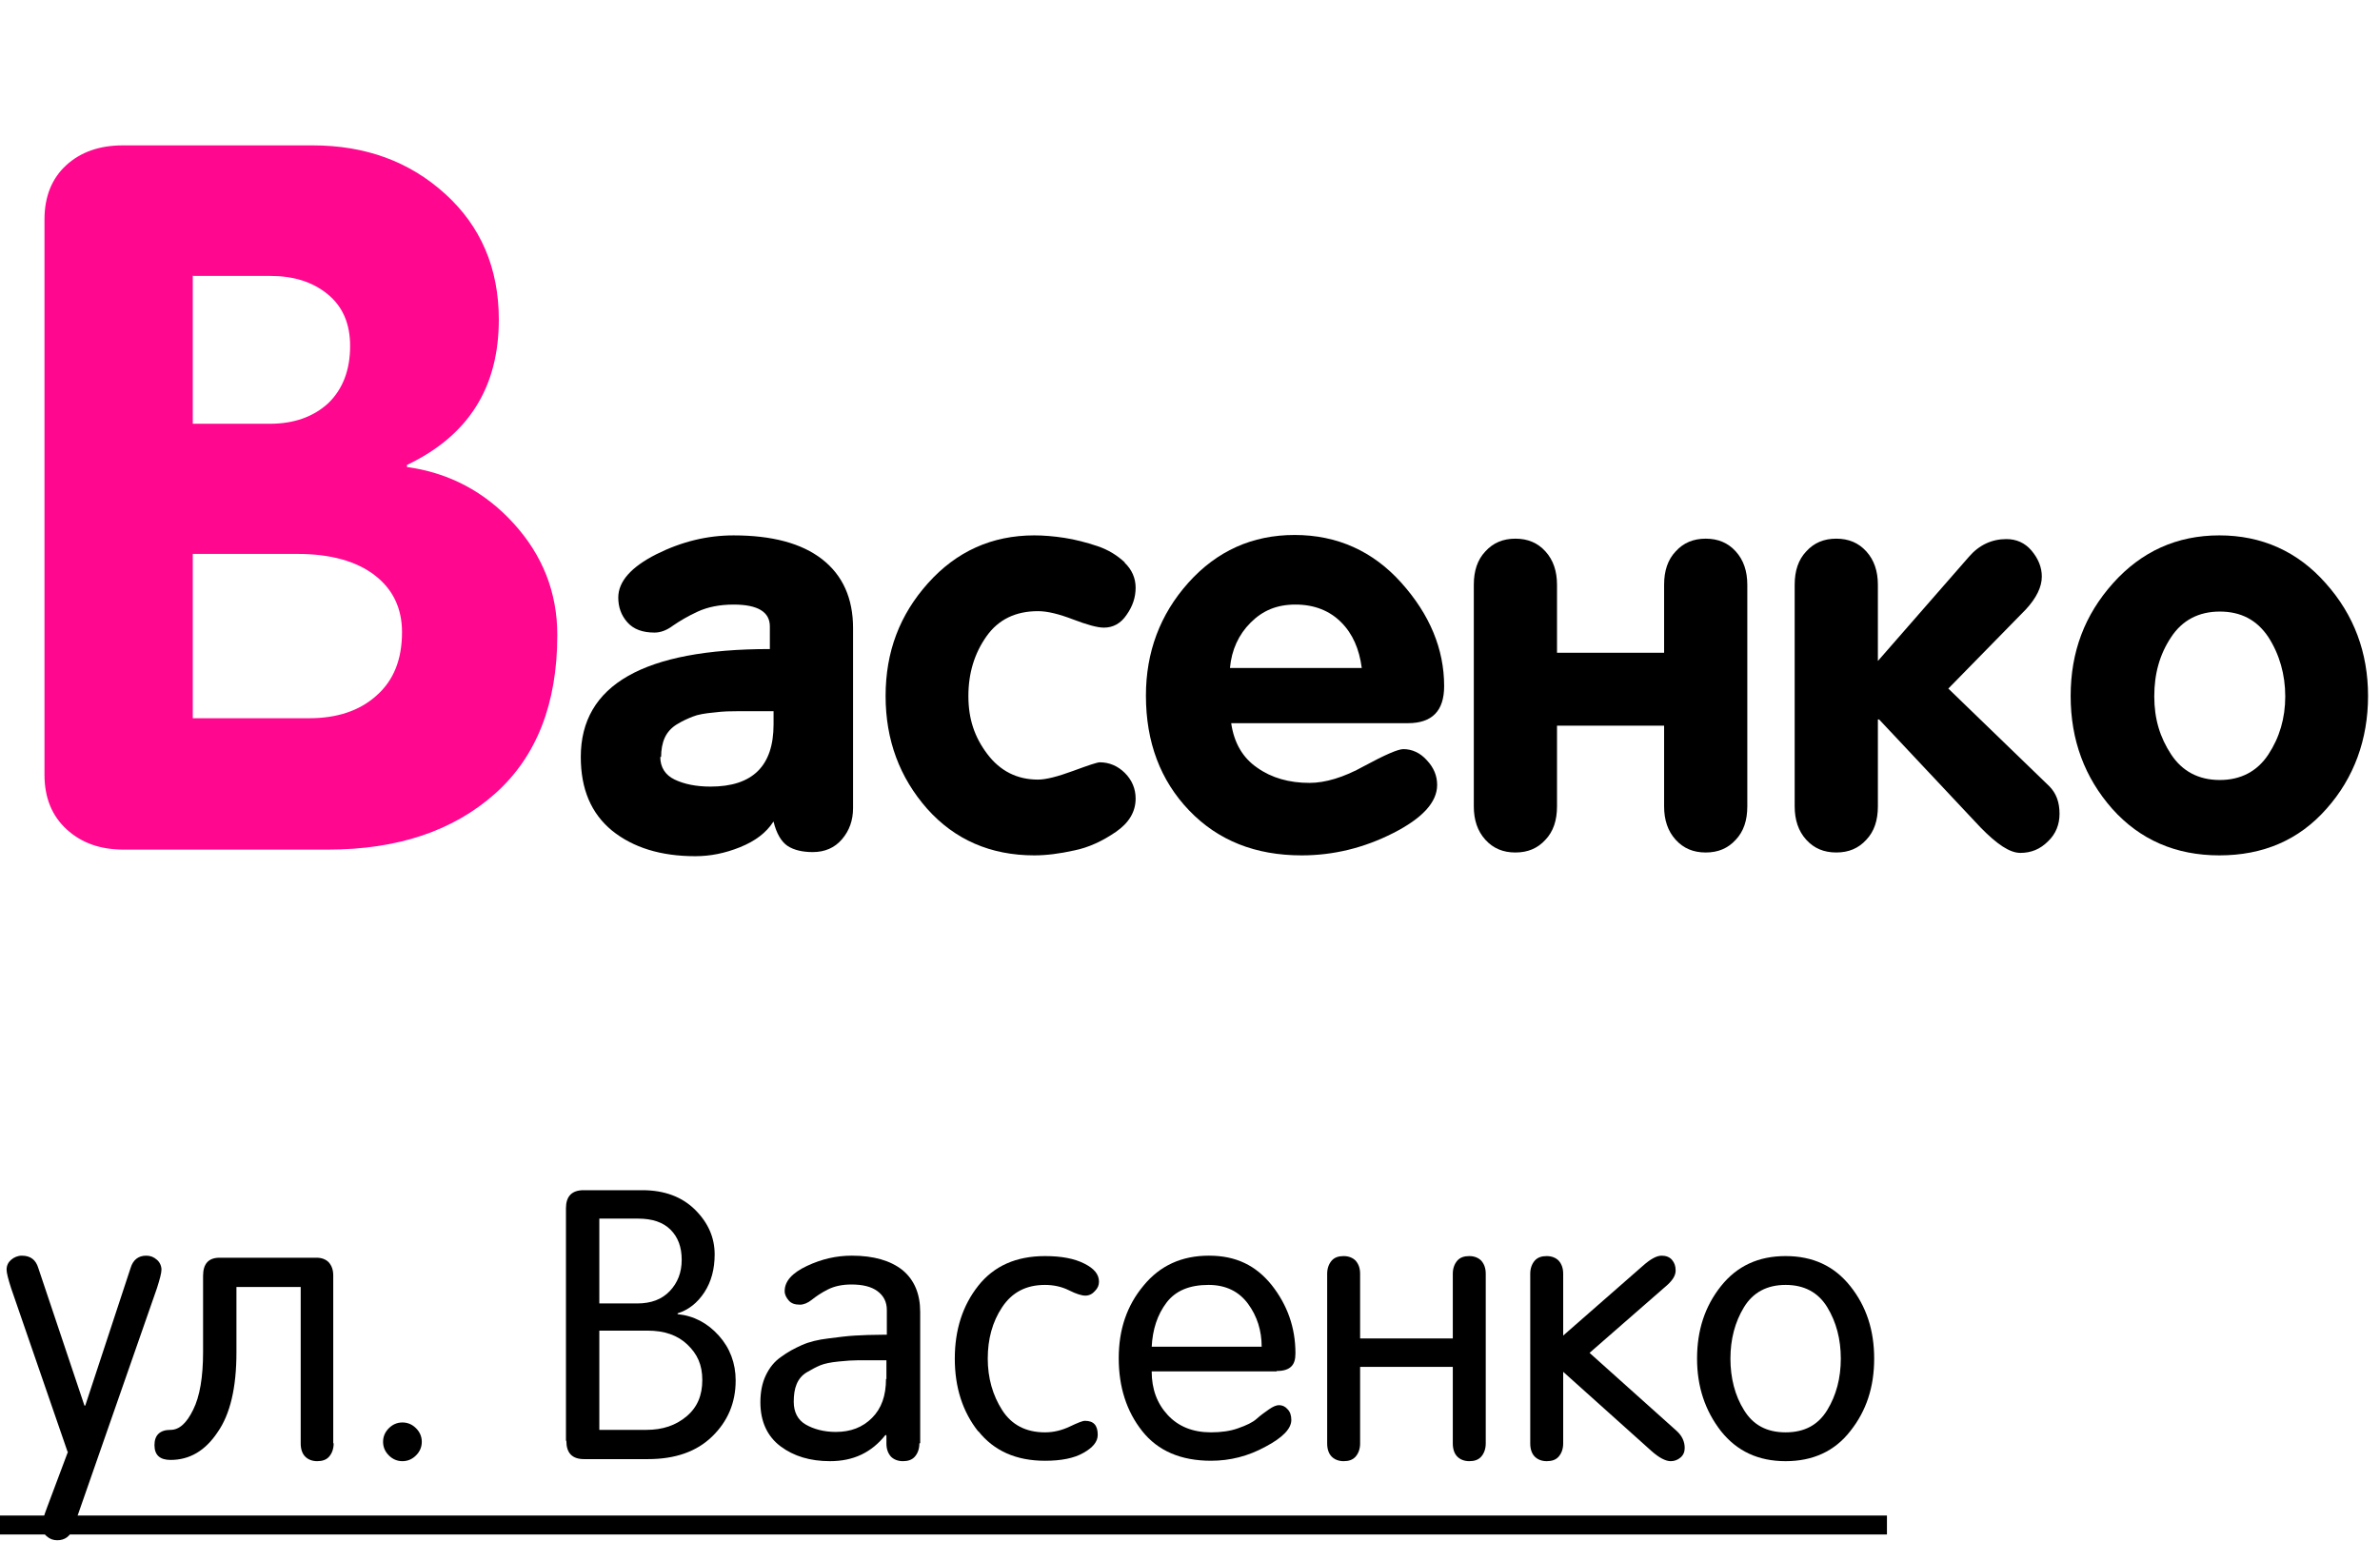 <?xml version="1.0" encoding="UTF-8"?> <svg xmlns="http://www.w3.org/2000/svg" id="_Слой_2" data-name="Слой 2" viewBox="0 0 57.78 37.41"><defs><style> .cls-1, .cls-2 { stroke-width: 0px; } .cls-2 { fill: #ff078f; } </style></defs><g id="_Блок_контакты_общий" data-name="Блок контакты общий"><g><g><path class="cls-1" d="m1.64,35.25l-1.37-3.97c-.07-.22-.11-.37-.11-.45,0-.1.04-.18.11-.24s.16-.1.26-.1c.21,0,.34.1.4.3l1.12,3.34h.02l1.1-3.34c.06-.2.19-.3.38-.3.1,0,.18.03.26.1.07.06.11.15.11.24,0,.08-.04.23-.11.45l-2.03,5.82c-.07.2-.2.3-.39.3-.1,0-.18-.03-.26-.1-.07-.06-.11-.15-.11-.24,0-.09.04-.24.12-.45l.51-1.36Z"></path><path class="cls-1" d="m8.1,35.05c0,.13-.04.24-.11.32s-.17.11-.29.11-.22-.04-.29-.11-.11-.18-.11-.32v-3.8h-1.56v1.59c0,.85-.15,1.5-.46,1.94-.3.45-.68.67-1.14.67-.26,0-.39-.12-.39-.36s.13-.37.39-.37c.21,0,.39-.16.55-.49.16-.32.24-.79.24-1.4v-1.85c0-.29.13-.44.4-.44h2.36c.12,0,.22.04.29.11.07.08.11.18.11.32v4.07Z"></path><path class="cls-1" d="m9.44,35.34c-.09-.09-.14-.2-.14-.33s.05-.24.14-.33c.09-.09.2-.14.33-.14s.24.05.33.14c.09.09.14.2.14.33s-.05.24-.14.33c-.09.09-.2.14-.33.14s-.24-.05-.33-.14Z"></path><path class="cls-1" d="m13.74,34.98v-5.64c0-.29.14-.44.43-.44h1.42c.54,0,.97.16,1.29.48s.47.68.47,1.08c0,.35-.08.66-.25.92s-.39.43-.65.51v.02c.4.04.73.22,1,.52.27.3.41.67.41,1.09,0,.54-.19.99-.57,1.36-.38.37-.9.55-1.56.55h-1.55c-.29,0-.43-.15-.43-.44Zm.81-5.39v2.06h.92c.34,0,.6-.1.79-.3s.29-.45.29-.76-.09-.55-.27-.73c-.18-.18-.44-.27-.79-.27h-.94Zm0,2.72v2.41h1.14c.4,0,.72-.11.98-.33.26-.22.38-.51.38-.88s-.12-.63-.36-.86c-.24-.23-.56-.34-.97-.34h-1.17Z"></path><path class="cls-1" d="m22.32,35.05c0,.13-.04.24-.11.32s-.17.11-.29.11-.22-.04-.29-.11c-.07-.08-.11-.18-.11-.32v-.19l-.02-.02c-.34.43-.78.64-1.35.64-.48,0-.88-.12-1.2-.36-.32-.24-.49-.6-.49-1.07,0-.24.04-.46.13-.65s.21-.34.37-.45c.16-.12.33-.21.51-.29.18-.08.39-.13.64-.16.24-.03.46-.06.65-.07s.41-.02.66-.02h.11v-.6c0-.2-.08-.35-.23-.46s-.36-.16-.63-.16c-.22,0-.41.04-.57.12-.16.08-.29.17-.39.25-.1.08-.2.12-.29.12-.12,0-.21-.03-.27-.1s-.1-.14-.1-.23c0-.24.18-.44.54-.61.36-.17.72-.25,1.09-.25.53,0,.94.12,1.23.35.29.24.43.58.43,1.02v3.18Zm-.8-1.56v-.46h-.17c-.23,0-.4,0-.52,0-.12,0-.28.01-.47.03-.2.02-.34.05-.44.09-.1.04-.21.1-.33.17-.12.07-.2.17-.25.29s-.07.26-.07.43c0,.25.1.44.29.55s.44.18.73.18c.36,0,.65-.11.88-.34.23-.23.34-.54.34-.95Z"></path><path class="cls-1" d="m23.75,34.76c-.38-.48-.57-1.07-.57-1.77s.19-1.29.57-1.77c.38-.48.92-.72,1.62-.72.4,0,.71.06.95.18s.36.26.36.44c0,.09-.03.16-.1.23-.06.07-.14.11-.23.11-.09,0-.22-.04-.4-.13-.18-.09-.38-.13-.58-.13-.46,0-.8.18-1.04.54s-.35.78-.35,1.25.12.89.35,1.25.58.54,1.04.54c.21,0,.41-.05.6-.14.19-.09.31-.14.37-.14.21,0,.31.11.31.34,0,.17-.12.31-.35.44-.23.13-.54.19-.93.19-.7,0-1.24-.24-1.62-.72Z"></path><path class="cls-1" d="m30.99,33.3h-3.03c0,.43.13.78.39,1.06s.61.42,1.05.42c.24,0,.47-.03.66-.1.2-.07.35-.14.45-.23.1-.09.2-.16.3-.23.1-.07.18-.1.24-.1.08,0,.15.03.21.1.06.06.09.15.09.26,0,.21-.21.43-.63.65-.42.23-.86.34-1.32.34-.73,0-1.29-.24-1.67-.72-.38-.48-.57-1.07-.57-1.77s.2-1.28.6-1.76c.4-.49.93-.73,1.59-.73s1.14.24,1.52.71c.38.48.58,1.03.58,1.66,0,.15-.03.25-.1.32-.07.07-.18.11-.35.11Zm-3.03-.6h2.67c0-.39-.11-.74-.33-1.04-.22-.3-.54-.46-.96-.46-.46,0-.8.14-1.02.43s-.34.65-.36,1.08Z"></path><path class="cls-1" d="m33.02,33.19v1.86c0,.13-.04.24-.11.32s-.17.11-.29.11-.22-.04-.29-.11-.11-.18-.11-.32v-4.12c0-.13.04-.24.11-.32.07-.08.17-.11.29-.11s.22.04.29.11c.07.08.11.18.11.32v1.57h2.25v-1.57c0-.13.04-.24.11-.32.07-.08.17-.11.29-.11s.22.04.29.11c.07.08.11.18.11.32v4.12c0,.13-.04.24-.11.32s-.17.11-.29.11-.22-.04-.29-.11-.11-.18-.11-.32v-1.86h-2.25Z"></path><path class="cls-1" d="m40.9,35.16c0,.09-.03.17-.1.23-.07.06-.15.09-.24.09-.12,0-.28-.08-.47-.25l-2.14-1.92v1.74c0,.13-.04.24-.11.32s-.17.11-.29.11-.22-.04-.29-.11-.11-.18-.11-.32v-4.12c0-.13.04-.24.11-.32.07-.08.17-.11.29-.11s.22.04.29.11c.07.08.11.18.11.32v1.5l1.93-1.69c.19-.17.34-.25.46-.25.1,0,.19.03.25.1.06.07.09.15.09.26,0,.12-.07.23-.2.35l-1.89,1.65,2.12,1.9c.13.12.19.26.19.41Z"></path><path class="cls-1" d="m41.78,34.75c-.38-.49-.58-1.07-.58-1.76s.19-1.27.58-1.76.91-.73,1.57-.73,1.18.24,1.57.73.58,1.07.58,1.76-.19,1.27-.58,1.76c-.38.49-.91.73-1.57.73s-1.18-.24-1.57-.73Zm.56-3.01c-.22.36-.33.78-.33,1.25s.11.9.33,1.25c.22.36.55.54,1.01.54s.79-.18,1.01-.54c.22-.36.33-.78.33-1.25s-.11-.89-.33-1.25-.56-.54-1.01-.54-.79.18-1.01.54Z"></path><path class="cls-1" d="m0,37.26v-.46h45.81v.46H0Z"></path></g><g><path class="cls-2" d="m1.08,18.79V5.33c0-.56.18-1,.53-1.32.35-.32.81-.48,1.37-.48h4.61c1.28,0,2.35.39,3.22,1.18.86.78,1.3,1.8,1.3,3.05,0,1.65-.74,2.82-2.23,3.53v.05c1.02.14,1.89.6,2.59,1.37s1.06,1.67,1.06,2.71c0,1.66-.5,2.95-1.51,3.85-1.01.9-2.36,1.36-4.06,1.36H3c-.56,0-1.02-.16-1.38-.49-.36-.33-.54-.77-.54-1.33Zm3.6-12.1v3.6h1.87c.59,0,1.06-.17,1.42-.5.35-.34.53-.8.53-1.39,0-.54-.18-.96-.55-1.26-.37-.3-.83-.44-1.39-.44h-1.87Zm0,6.77v3.98h2.83c.67,0,1.22-.18,1.63-.55.42-.37.62-.88.62-1.54,0-.58-.22-1.04-.66-1.38-.44-.34-1.07-.52-1.88-.52h-2.54Z"></path><path class="cls-1" d="m18.77,19.96c-.17.26-.43.46-.8.61s-.73.22-1.09.22c-.84,0-1.51-.21-2.02-.62-.51-.42-.76-1.01-.76-1.79,0-1.75,1.53-2.62,4.59-2.62v-.55c0-.35-.29-.53-.88-.53-.34,0-.63.06-.87.17-.24.11-.44.23-.6.34-.16.12-.31.17-.45.17-.29,0-.51-.08-.66-.25s-.22-.37-.22-.6c0-.39.31-.74.92-1.05.62-.31,1.24-.46,1.88-.46.93,0,1.65.19,2.15.58.5.39.75.95.75,1.67v4.37c0,.3-.09.55-.27.76-.18.21-.42.31-.71.31-.25,0-.46-.05-.61-.15-.15-.1-.27-.3-.34-.59Zm-2.74-1.58c0,.25.12.44.35.55s.52.17.87.17c1.02,0,1.53-.5,1.53-1.51v-.32h-.9c-.13,0-.31,0-.54.03-.22.02-.4.05-.52.1-.13.05-.26.11-.39.19-.13.08-.23.19-.29.32s-.09.29-.09.47Z"></path><path class="cls-1" d="m27.3,13.66c.18.17.27.38.27.61s-.07.45-.22.66c-.14.21-.33.31-.55.31-.16,0-.41-.07-.75-.2-.34-.13-.62-.2-.85-.2-.54,0-.96.2-1.25.61-.29.41-.44.89-.44,1.45s.15,1,.46,1.41c.31.41.72.62,1.23.62.19,0,.47-.07.85-.21.38-.14.59-.21.65-.21.23,0,.44.09.61.26s.26.38.26.62c0,.32-.16.59-.48.81-.32.22-.66.38-1.01.45-.36.08-.68.12-.97.12-1.06,0-1.93-.38-2.6-1.13-.67-.76-1.01-1.67-1.01-2.74s.34-1.97,1.03-2.74c.69-.77,1.55-1.16,2.58-1.16.22,0,.47.02.73.06.26.04.53.11.8.2s.49.23.67.4Z"></path><path class="cls-1" d="m34.19,17.56h-4.3c.07.48.28.84.63,1.08.35.25.78.37,1.27.37.38,0,.83-.13,1.33-.41.5-.27.82-.41.95-.41.21,0,.41.09.57.27.17.18.25.38.25.6,0,.42-.36.81-1.07,1.17-.71.36-1.45.54-2.22.54-1.12,0-2.03-.36-2.73-1.09-.7-.73-1.05-1.66-1.05-2.79,0-1.05.34-1.97,1.03-2.74.69-.77,1.55-1.16,2.58-1.16s1.9.39,2.59,1.16,1.04,1.61,1.04,2.51c0,.6-.29.9-.88.9Zm-4.34-1.34h3.21c-.06-.46-.22-.83-.5-1.11-.28-.28-.65-.43-1.11-.43s-.8.15-1.09.44c-.29.29-.46.66-.5,1.1Z"></path><path class="cls-1" d="m42.42,19.58c0,.34-.09.61-.28.81-.19.21-.43.31-.73.31s-.54-.1-.73-.31c-.19-.21-.28-.48-.28-.81v-1.96h-2.6v1.96c0,.34-.09.61-.28.81-.19.21-.43.31-.73.31s-.54-.1-.73-.31c-.19-.21-.28-.48-.28-.81v-5.38c0-.34.09-.61.28-.81.19-.21.43-.31.73-.31s.54.1.73.31c.19.21.28.48.28.81v1.65h2.6v-1.65c0-.34.09-.61.28-.81.19-.21.43-.31.73-.31s.54.1.73.31c.19.21.28.48.28.81v5.38Z"></path><path class="cls-1" d="m43.57,19.58v-5.38c0-.34.09-.61.28-.81.19-.21.43-.31.73-.31s.54.1.73.31c.19.21.28.48.28.81v1.85l2.21-2.53c.25-.29.56-.43.91-.43.24,0,.45.09.61.28.16.19.25.4.25.63,0,.25-.13.52-.39.8l-1.88,1.92,2.45,2.37c.17.17.25.39.25.67,0,.26-.09.49-.28.67-.19.19-.41.28-.67.28s-.57-.21-.97-.62l-2.46-2.62h-.03v2.11c0,.34-.09.61-.28.81-.19.21-.43.31-.73.31s-.54-.1-.73-.31c-.19-.21-.28-.48-.28-.81Z"></path><path class="cls-1" d="m51.3,14.16c.69-.77,1.55-1.16,2.58-1.16s1.9.39,2.58,1.16c.69.77,1.03,1.69,1.03,2.74s-.34,1.99-1.01,2.74c-.67.76-1.54,1.13-2.6,1.13s-1.93-.38-2.6-1.13c-.67-.76-1.01-1.67-1.01-2.74s.34-1.97,1.03-2.74Zm3.77,1.31c-.28-.42-.67-.62-1.18-.62s-.91.21-1.18.62c-.28.42-.41.89-.41,1.44s.14,1,.41,1.41.67.62,1.18.62.91-.21,1.18-.62.41-.88.41-1.41-.14-1.02-.41-1.44Z"></path></g></g></g></svg> 
